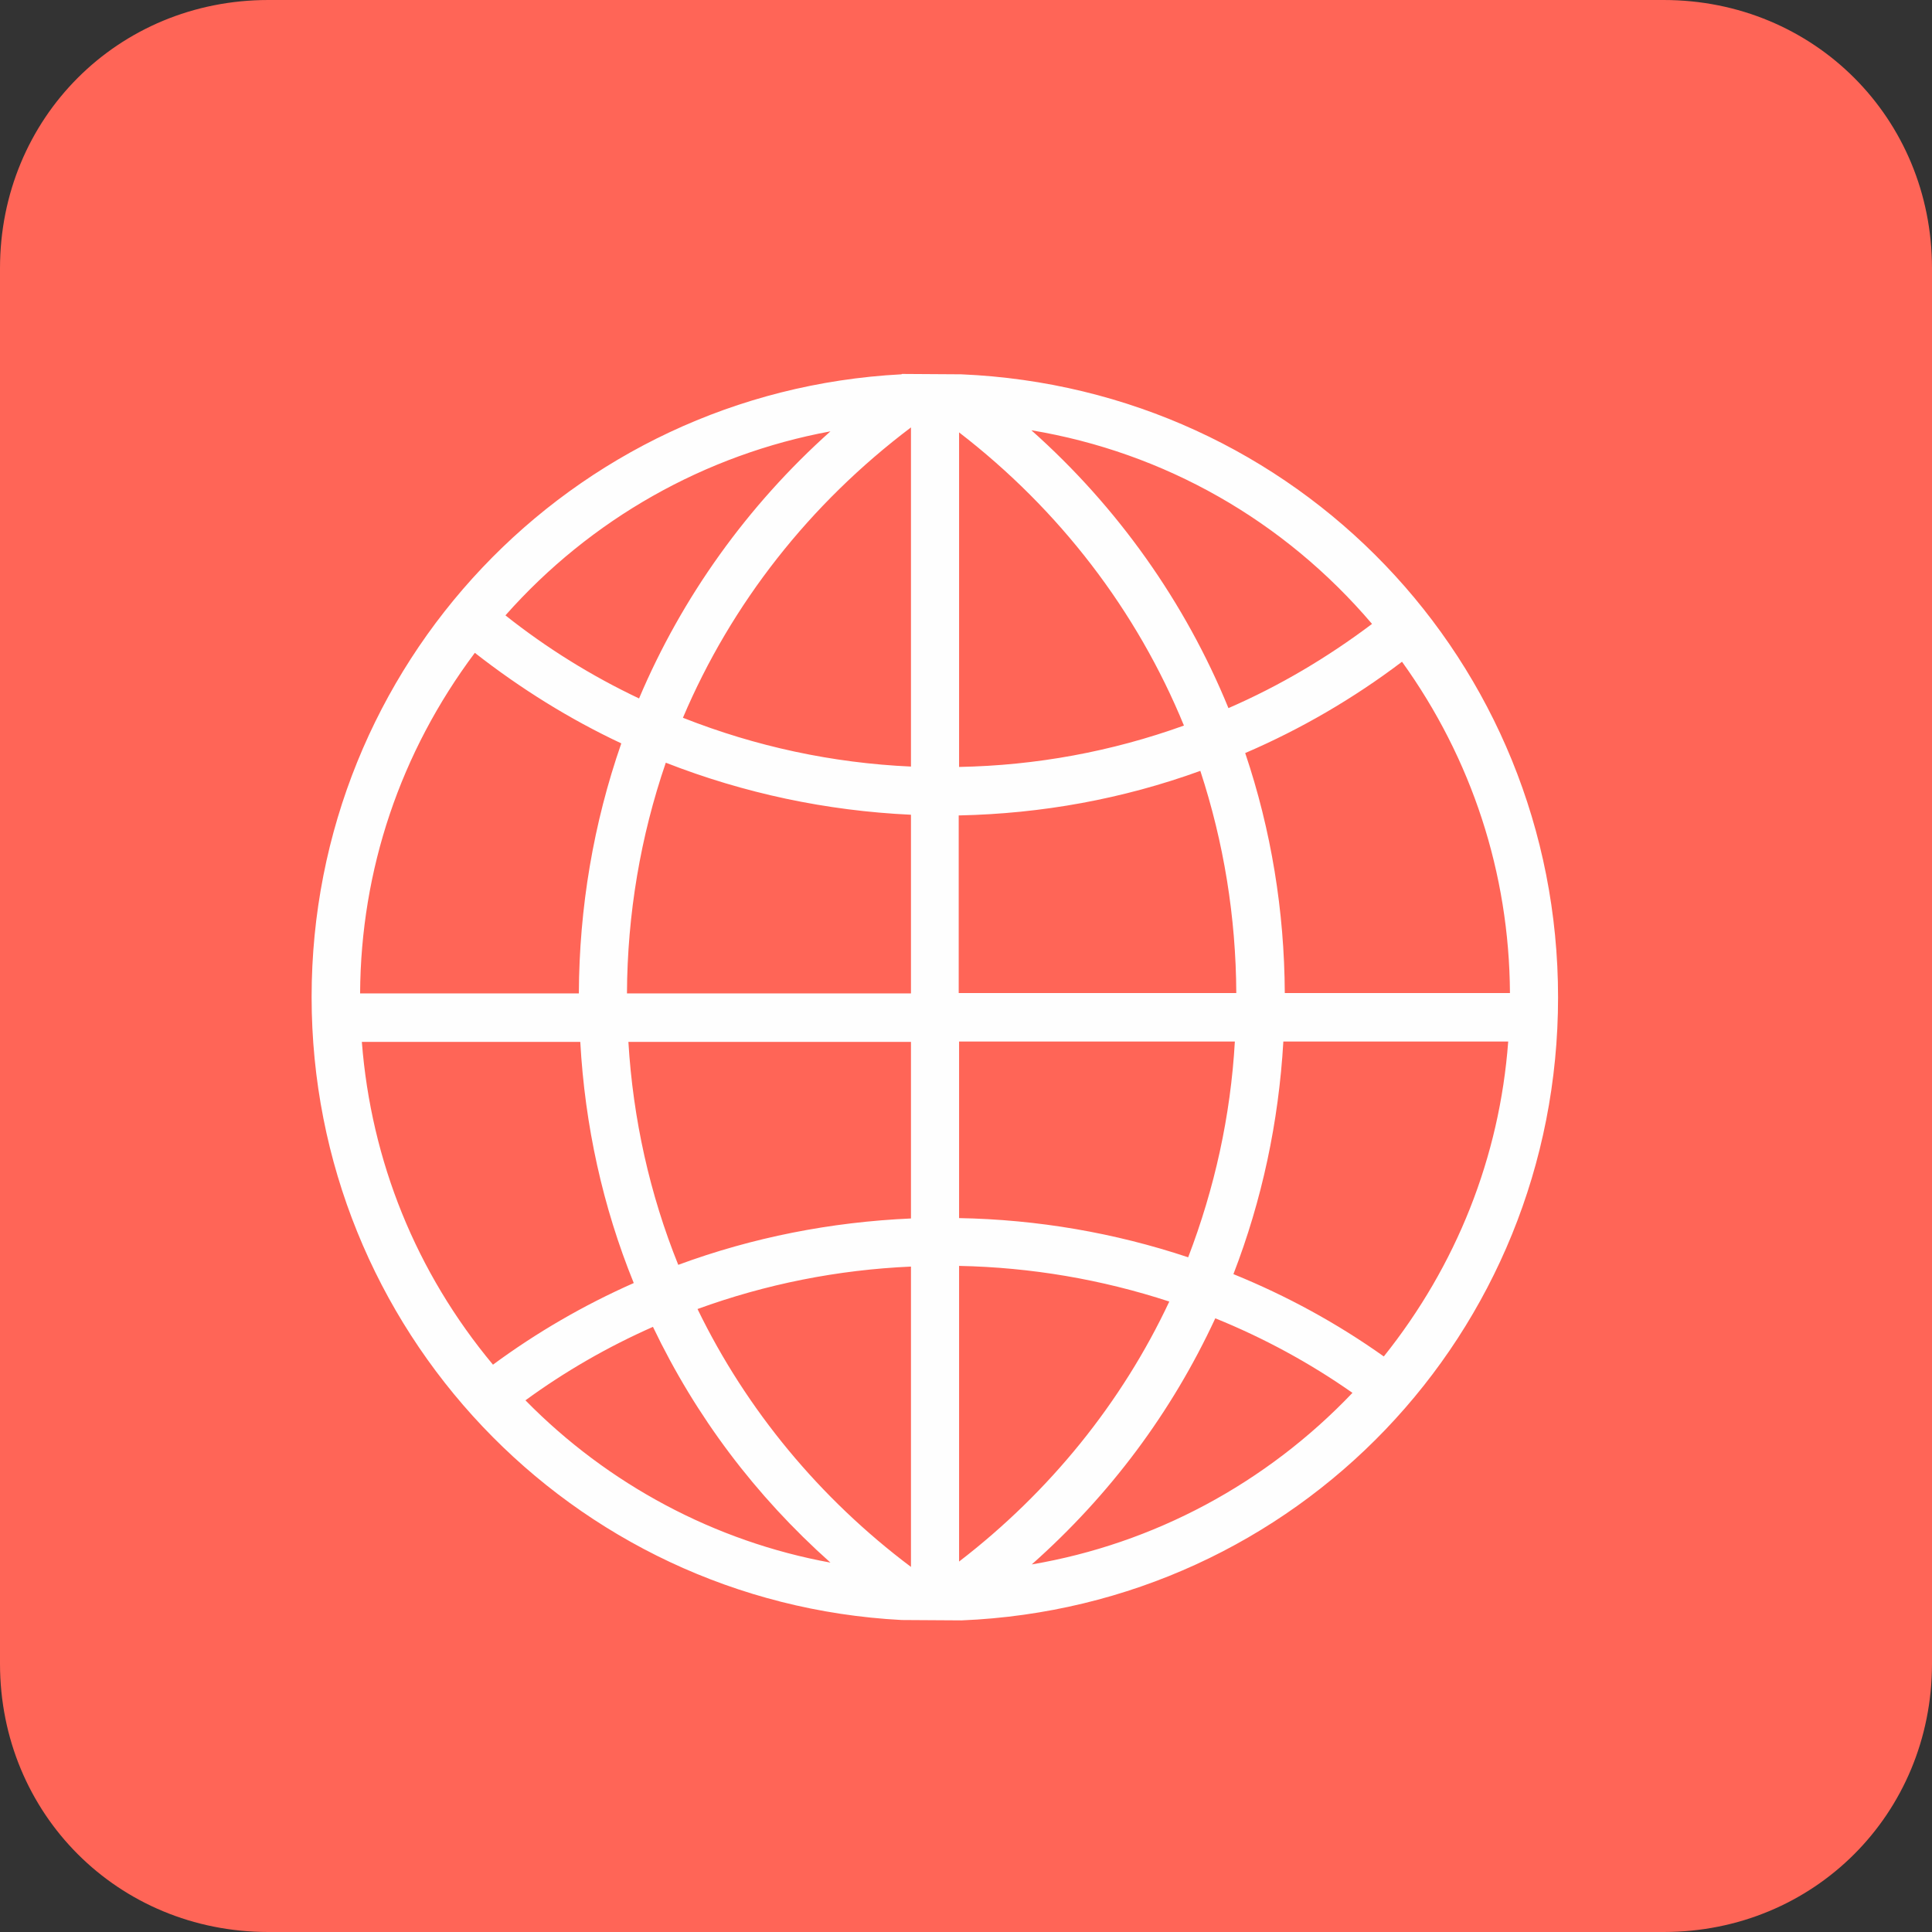 <?xml version="1.0" encoding="UTF-8"?> <svg xmlns="http://www.w3.org/2000/svg" width="31" height="31" viewBox="0 0 31 31" fill="none"><rect x="0" y="0" width="31" height="31" fill="#333333" stroke="none"/><path d="M31 26.694C31 29.106 29.106 31 26.694 31H4.306C1.894 31 0 29.106 0 26.694V4.306C0 1.894 1.894 0 4.306 0H26.694C29.106 0 31 1.894 31 4.306V26.694Z" fill="#FF6557"></path><path d="M14.468 25.994L15.429 26C20.803 25.777 25 21.393 25 16.003C25 10.612 20.798 6.235 15.423 6.006L14.474 6C14.468 6 14.468 6.006 14.463 6.006C9.151 6.286 5 10.669 5 15.997C5 21.325 9.157 25.714 14.468 25.994ZM8.431 22.469C9.065 22.006 9.751 21.611 10.477 21.29C11.164 22.727 12.118 23.997 13.325 25.073C11.472 24.735 9.757 23.82 8.431 22.469ZM14.617 25.142C13.153 24.043 11.975 22.618 11.192 21.004C12.29 20.604 13.439 20.375 14.617 20.323V25.142ZM14.617 19.551C13.331 19.608 12.078 19.854 10.883 20.295C10.426 19.162 10.157 17.954 10.083 16.718H14.617V19.551ZM14.617 15.94H10.06C10.066 14.669 10.277 13.422 10.683 12.238C11.941 12.73 13.262 13.01 14.617 13.073V15.94ZM16.555 25.102C17.813 23.986 18.802 22.658 19.5 21.153C20.277 21.468 21.015 21.868 21.701 22.349C20.317 23.803 18.511 24.77 16.555 25.102ZM22.204 21.765C21.455 21.233 20.649 20.793 19.791 20.444C20.249 19.259 20.517 18.006 20.592 16.712H24.2C24.062 18.567 23.37 20.306 22.204 21.765ZM22.496 10.618C23.616 12.175 24.217 14.011 24.228 15.934H20.615C20.609 14.618 20.397 13.319 19.98 12.083C20.872 11.7 21.718 11.207 22.496 10.618ZM22.015 10.011C21.301 10.549 20.529 11.007 19.711 11.362C19.019 9.668 17.933 8.134 16.549 6.904C18.682 7.259 20.603 8.352 22.015 10.011ZM15.389 6.938C17.001 8.18 18.242 9.8 18.997 11.642C17.836 12.06 16.624 12.283 15.389 12.306V6.938ZM15.389 13.084C16.715 13.056 18.013 12.821 19.26 12.369C19.637 13.519 19.831 14.715 19.837 15.934H15.383V13.084H15.389ZM15.389 16.712H19.814C19.746 17.908 19.488 19.07 19.065 20.174C17.882 19.78 16.647 19.568 15.389 19.545V16.712ZM15.389 20.312C16.544 20.335 17.676 20.529 18.762 20.884C18.002 22.504 16.841 23.94 15.389 25.056V20.312ZM14.617 6.858V12.3C13.359 12.243 12.13 11.98 10.958 11.517C11.735 9.685 12.993 8.083 14.617 6.858ZM13.325 6.921C11.993 8.112 10.941 9.582 10.254 11.207C9.494 10.847 8.774 10.401 8.11 9.874C9.477 8.329 11.312 7.293 13.325 6.921ZM7.619 10.475C8.35 11.047 9.14 11.539 9.969 11.928C9.523 13.21 9.294 14.561 9.288 15.94H5.778C5.789 13.954 6.424 12.072 7.619 10.475ZM5.806 16.718H9.311C9.385 18.057 9.671 19.362 10.169 20.587C9.368 20.941 8.608 21.382 7.91 21.897C6.675 20.415 5.955 18.63 5.806 16.718Z" fill="#FEFEFE"></path></svg> 